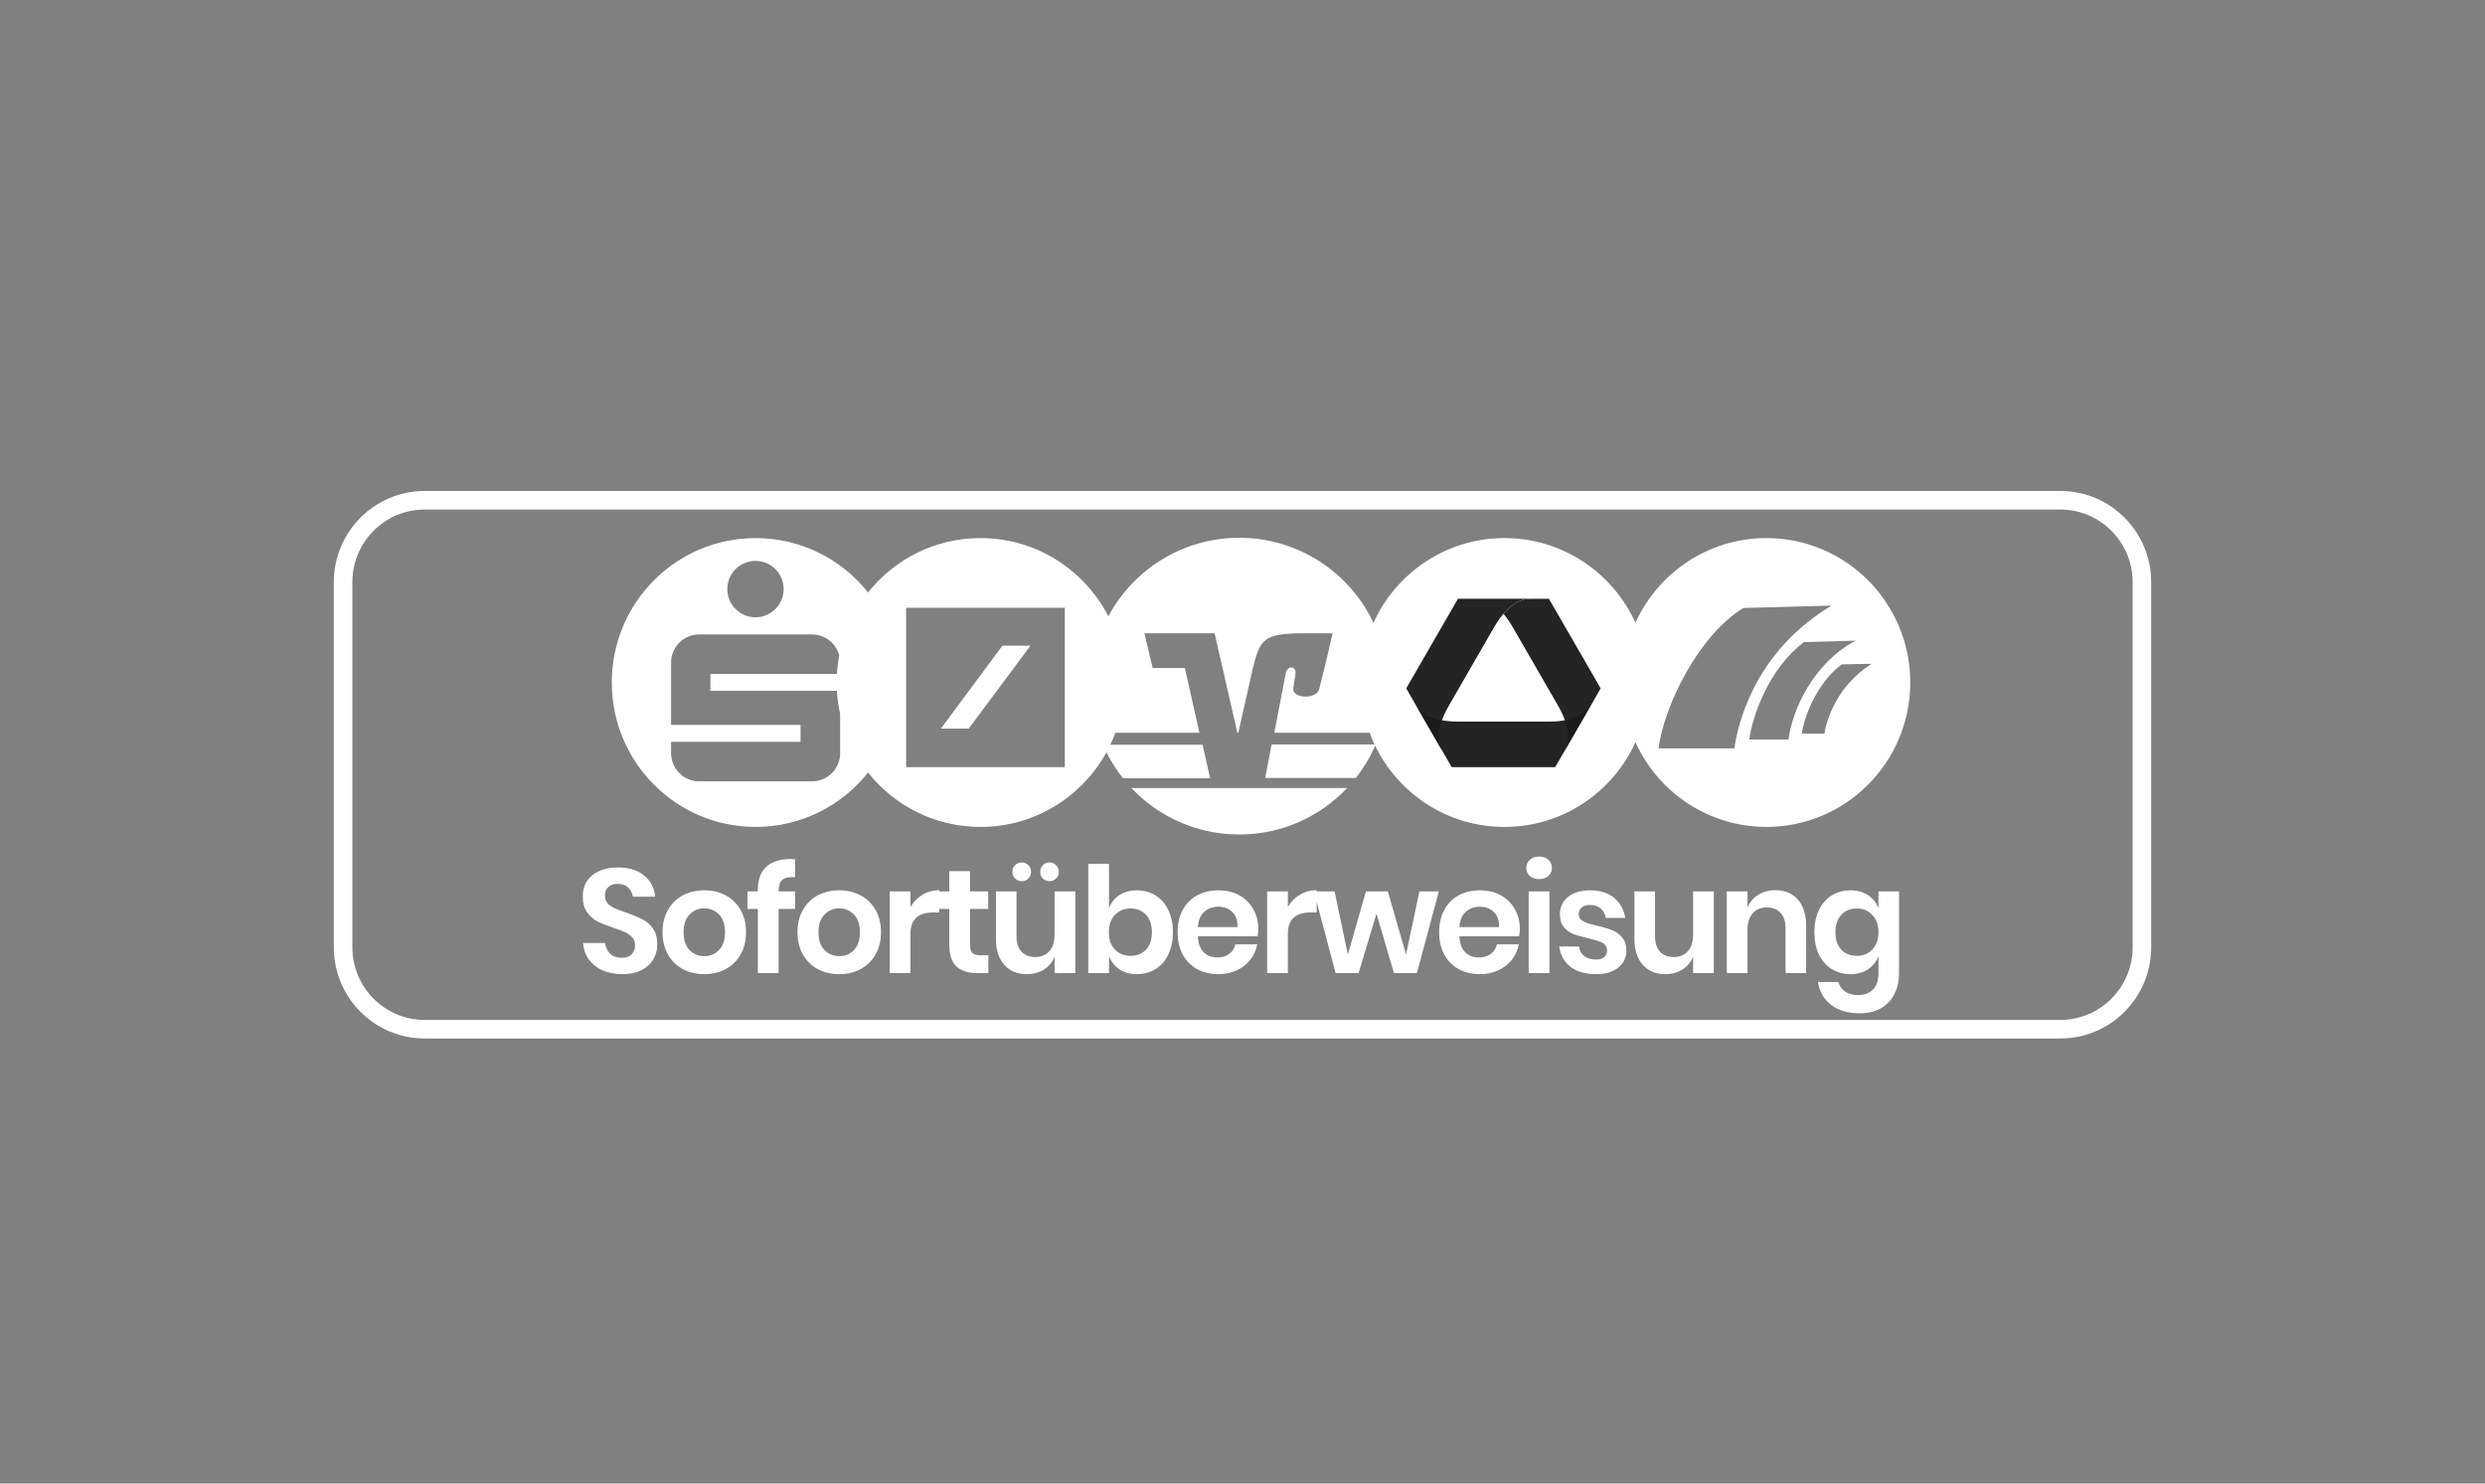 <svg width="134" height="80" viewBox="0 0 134 80" fill="none" xmlns="http://www.w3.org/2000/svg">
<rect x="0" y="0" width="134" height="80" fill="#808080" stroke="none"/>
<path fill-rule="evenodd" clip-rule="evenodd" d="M22.9 27.476H111.1C113.25 27.476 115 29.228 115 31.397V51.079C115 53.249 113.25 55 111.1 55H22.9C20.75 55 19 53.249 19 51.079V31.397C19 29.228 20.75 27.476 22.9 27.476ZM111.1 26.476H22.9C20.194 26.476 18 28.679 18 31.397V51.079C18 53.797 20.194 56 22.9 56H111.1C113.806 56 116 53.797 116 51.079V31.397C116 28.679 113.806 26.476 111.1 26.476ZM62.154 36.018L61.71 34.15H65.496L66.723 39.513H66.775L67.547 36.077C67.936 34.518 68.084 34.15 70.278 34.15H71.856C71.856 34.15 71.537 35.588 71.14 37.148C70.989 37.743 69.672 37.673 69.737 37.117C69.745 37.059 69.807 36.641 69.856 36.343C69.928 35.915 69.428 35.861 69.338 36.285C69.274 36.589 68.985 38.096 68.714 39.513H73.853C73.933 39.728 74.021 39.938 74.119 40.144H68.569L68.225 41.95H73.111C73.528 41.422 73.879 40.84 74.153 40.216C75.413 42.807 78.062 44.592 81.127 44.592C84.266 44.592 86.97 42.718 88.19 40.024C89.41 42.718 92.114 44.591 95.253 44.591C99.536 44.591 103.008 41.105 103.008 36.803C103.008 32.502 99.536 29.016 95.253 29.016C92.114 29.016 89.41 30.889 88.19 33.583C86.97 30.889 84.266 29.016 81.126 29.016C77.987 29.016 75.282 30.89 74.062 33.585C72.781 30.875 70.023 29 66.826 29C63.77 29 61.114 30.714 59.767 33.233C58.478 30.728 55.874 29.016 52.873 29.016C50.418 29.016 48.23 30.16 46.809 31.948C45.388 30.16 43.2 29.016 40.746 29.016C36.462 29.016 32.99 32.502 32.99 36.804C32.99 41.105 36.462 44.592 40.746 44.592C43.2 44.592 45.388 43.447 46.809 41.66C48.23 43.447 50.418 44.592 52.873 44.592C55.796 44.592 58.342 42.967 59.664 40.568C59.912 41.066 60.211 41.534 60.554 41.966H65.254L64.847 40.16H59.873C59.973 39.95 60.064 39.734 60.146 39.513H64.677L63.891 36.021L62.154 36.018ZM45.184 35.139C45.212 35.205 45.236 35.272 45.254 35.34C45.192 35.667 45.151 36.001 45.131 36.34H38.307V37.252H45.13C45.154 37.681 45.213 38.1 45.303 38.507V40.613C45.303 40.823 45.264 41.02 45.184 41.205C45.104 41.391 44.997 41.551 44.86 41.689C44.724 41.826 44.563 41.935 44.377 42.014C44.192 42.094 43.995 42.133 43.785 42.133H37.701C37.492 42.133 37.296 42.094 37.111 42.014C36.927 41.935 36.767 41.826 36.63 41.689C36.494 41.551 36.385 41.391 36.307 41.205C36.227 41.02 36.188 40.823 36.188 40.613V40.005H43.168V39.089H36.188V35.732C36.188 35.522 36.227 35.323 36.307 35.139C36.385 34.954 36.494 34.794 36.63 34.656C36.767 34.519 36.927 34.41 37.111 34.331C37.296 34.251 37.492 34.212 37.701 34.212H43.785C43.995 34.212 44.192 34.251 44.377 34.331C44.563 34.41 44.724 34.519 44.86 34.656C44.997 34.794 45.104 34.954 45.184 35.139ZM39.338 31.174C39.26 31.359 39.219 31.556 39.219 31.766C39.219 31.977 39.26 32.175 39.338 32.36C39.418 32.544 39.527 32.706 39.664 32.842C39.803 32.98 39.964 33.088 40.149 33.168C40.334 33.247 40.531 33.288 40.741 33.288C40.951 33.288 41.148 33.247 41.332 33.168C41.515 33.088 41.676 32.98 41.812 32.842C41.95 32.706 42.057 32.544 42.137 32.36C42.215 32.175 42.256 31.977 42.256 31.766C42.256 31.556 42.215 31.359 42.137 31.174C42.057 30.99 41.95 30.828 41.812 30.69C41.676 30.554 41.515 30.445 41.332 30.366C41.148 30.286 40.951 30.246 40.741 30.246C40.531 30.246 40.334 30.286 40.149 30.366C39.964 30.445 39.803 30.554 39.664 30.69C39.527 30.828 39.418 30.99 39.338 31.174ZM57.419 32.775H48.861V41.369H57.419V32.775ZM94.008 32.785L98.764 32.658C95.073 34.872 93.83 38.266 93.521 40.356H89.432C89.731 38.065 91.583 34.271 94.008 32.785ZM100.926 35.797C100.926 35.797 99.323 35.82 99.313 35.827C98.152 36.68 97.367 38.305 97.154 39.56H98.376C98.492 38.847 99.043 36.982 100.926 35.797ZM97.276 34.625L100.064 34.547C97.775 35.76 96.635 38.306 96.444 39.878H94.324C94.504 38.589 95.382 36.052 97.276 34.625ZM54.055 34.817L50.735 39.292H52.235L55.568 34.817H54.055ZM61.011 42.493H72.642C71.184 44.037 69.118 45 66.826 45C66.185 45 65.561 44.925 64.964 44.782C63.426 44.415 62.061 43.605 61.011 42.493Z" fill="white"/>
<path d="M35.442 50.94C35.442 51.226 35.371 51.492 35.228 51.736C35.085 51.975 34.874 52.168 34.594 52.317C34.314 52.46 33.973 52.532 33.572 52.532C33.175 52.532 32.821 52.465 32.509 52.333C32.198 52.195 31.947 51.998 31.756 51.744C31.572 51.489 31.466 51.192 31.439 50.852H32.628C32.655 51.081 32.745 51.272 32.898 51.425C33.056 51.574 33.265 51.648 33.524 51.648C33.756 51.648 33.933 51.587 34.055 51.465C34.182 51.338 34.245 51.176 34.245 50.98C34.245 50.805 34.195 50.661 34.095 50.55C33.994 50.433 33.867 50.34 33.714 50.271C33.561 50.202 33.349 50.123 33.08 50.032C32.731 49.916 32.446 49.802 32.224 49.69C32.002 49.574 31.812 49.406 31.653 49.189C31.5 48.971 31.424 48.687 31.424 48.337C31.424 47.854 31.595 47.475 31.939 47.199C32.288 46.918 32.747 46.777 33.318 46.777C33.91 46.777 34.38 46.92 34.729 47.207C35.083 47.493 35.283 47.876 35.331 48.353H34.126C34.095 48.151 34.01 47.987 33.873 47.86C33.735 47.727 33.548 47.661 33.31 47.661C33.104 47.661 32.937 47.716 32.81 47.828C32.684 47.934 32.62 48.09 32.62 48.297C32.62 48.462 32.668 48.6 32.763 48.711C32.863 48.817 32.988 48.905 33.136 48.974C33.289 49.043 33.495 49.12 33.754 49.205C34.113 49.332 34.404 49.452 34.626 49.563C34.853 49.674 35.046 49.842 35.204 50.064C35.363 50.287 35.442 50.579 35.442 50.94ZM37.977 48.011C38.405 48.011 38.788 48.101 39.127 48.281C39.47 48.462 39.739 48.724 39.935 49.069C40.13 49.409 40.228 49.81 40.228 50.271C40.228 50.733 40.13 51.133 39.935 51.473C39.739 51.813 39.47 52.075 39.127 52.261C38.788 52.441 38.405 52.532 37.977 52.532C37.549 52.532 37.163 52.441 36.82 52.261C36.482 52.075 36.215 51.813 36.02 51.473C35.824 51.133 35.726 50.733 35.726 50.271C35.726 49.81 35.824 49.409 36.02 49.069C36.215 48.724 36.482 48.462 36.82 48.281C37.163 48.101 37.549 48.011 37.977 48.011ZM37.977 48.982C37.666 48.982 37.401 49.093 37.185 49.316C36.968 49.534 36.86 49.852 36.86 50.271C36.86 50.691 36.968 51.011 37.185 51.234C37.401 51.452 37.666 51.561 37.977 51.561C38.289 51.561 38.553 51.452 38.77 51.234C38.986 51.011 39.095 50.691 39.095 50.271C39.095 49.852 38.986 49.534 38.77 49.316C38.553 49.093 38.289 48.982 37.977 48.982ZM42.873 47.302C42.545 47.281 42.315 47.329 42.183 47.446C42.051 47.562 41.985 47.767 41.985 48.059V48.067H42.873V49.014H41.985V52.476H40.867V49.014H40.305V48.067H40.867V47.963C40.867 47.438 41.015 47.035 41.311 46.753C41.612 46.467 42.056 46.324 42.643 46.324C42.743 46.324 42.82 46.326 42.873 46.331V47.302ZM45.254 48.011C45.682 48.011 46.065 48.101 46.403 48.281C46.746 48.462 47.016 48.724 47.211 49.069C47.407 49.409 47.505 49.81 47.505 50.271C47.505 50.733 47.407 51.133 47.211 51.473C47.016 51.813 46.746 52.075 46.403 52.261C46.065 52.441 45.682 52.532 45.254 52.532C44.826 52.532 44.44 52.441 44.096 52.261C43.758 52.075 43.492 51.813 43.296 51.473C43.1 51.133 43.003 50.733 43.003 50.271C43.003 49.81 43.1 49.409 43.296 49.069C43.492 48.724 43.758 48.462 44.096 48.281C44.44 48.101 44.826 48.011 45.254 48.011ZM45.254 48.982C44.942 48.982 44.678 49.093 44.461 49.316C44.244 49.534 44.136 49.852 44.136 50.271C44.136 50.691 44.244 51.011 44.461 51.234C44.678 51.452 44.942 51.561 45.254 51.561C45.565 51.561 45.83 51.452 46.046 51.234C46.263 51.011 46.371 50.691 46.371 50.271C46.371 49.852 46.263 49.534 46.046 49.316C45.83 49.093 45.565 48.982 45.254 48.982ZM49.095 48.91C49.259 48.629 49.475 48.409 49.745 48.25C50.014 48.085 50.316 48.003 50.648 48.003V49.205H50.324C49.505 49.205 49.095 49.587 49.095 50.351V52.476H47.977V48.067H49.095V48.91ZM53.296 51.513V52.476H52.709C52.218 52.476 51.84 52.357 51.576 52.118C51.317 51.879 51.188 51.481 51.188 50.924V49.014H50.578V48.067H51.188V46.976H52.305V48.067H53.288V49.014H52.305V50.94C52.305 51.152 52.348 51.301 52.432 51.386C52.517 51.471 52.659 51.513 52.86 51.513H53.296ZM57.984 48.067V52.476H56.866V51.585C56.75 51.882 56.557 52.115 56.288 52.285C56.024 52.45 55.717 52.532 55.368 52.532C54.861 52.532 54.457 52.365 54.156 52.03C53.855 51.696 53.704 51.229 53.704 50.63V48.067H54.814V50.502C54.814 50.852 54.903 51.126 55.083 51.322C55.263 51.513 55.506 51.608 55.812 51.608C56.135 51.608 56.391 51.505 56.581 51.298C56.771 51.091 56.866 50.794 56.866 50.407V48.067H57.984ZM54.592 47.016C54.592 46.873 54.639 46.753 54.734 46.658C54.835 46.557 54.954 46.507 55.091 46.507C55.239 46.507 55.361 46.557 55.456 46.658C55.551 46.753 55.598 46.873 55.598 47.016C55.598 47.154 55.551 47.273 55.456 47.374C55.361 47.47 55.239 47.517 55.091 47.517C54.954 47.517 54.835 47.47 54.734 47.374C54.639 47.273 54.592 47.154 54.592 47.016ZM56.09 47.016C56.09 46.873 56.137 46.753 56.232 46.658C56.328 46.557 56.446 46.507 56.589 46.507C56.732 46.507 56.851 46.557 56.946 46.658C57.046 46.753 57.096 46.873 57.096 47.016C57.096 47.154 57.046 47.273 56.946 47.374C56.851 47.47 56.732 47.517 56.589 47.517C56.446 47.517 56.328 47.47 56.232 47.374C56.137 47.273 56.09 47.154 56.09 47.016ZM61.307 48.011C61.676 48.011 62.009 48.101 62.305 48.281C62.601 48.462 62.831 48.724 62.995 49.069C63.164 49.409 63.248 49.81 63.248 50.271C63.248 50.733 63.164 51.136 62.995 51.481C62.831 51.821 62.601 52.081 62.305 52.261C62.009 52.441 61.676 52.532 61.307 52.532C60.937 52.532 60.62 52.444 60.355 52.269C60.096 52.089 59.912 51.85 59.801 51.553V52.476H58.683V46.586H59.801V48.982C59.912 48.685 60.096 48.449 60.355 48.273C60.62 48.098 60.937 48.011 61.307 48.011ZM60.958 48.99C60.62 48.99 60.34 49.107 60.118 49.34C59.901 49.568 59.793 49.879 59.793 50.271C59.793 50.659 59.901 50.969 60.118 51.203C60.34 51.431 60.62 51.545 60.958 51.545C61.307 51.545 61.587 51.433 61.798 51.211C62.009 50.982 62.115 50.669 62.115 50.271C62.115 49.873 62.009 49.56 61.798 49.332C61.587 49.104 61.307 48.99 60.958 48.99ZM67.852 50.104C67.852 50.216 67.838 50.343 67.812 50.486H64.594C64.61 50.879 64.716 51.168 64.911 51.354C65.107 51.539 65.35 51.632 65.64 51.632C65.899 51.632 66.113 51.569 66.282 51.441C66.457 51.314 66.568 51.142 66.615 50.924H67.796C67.738 51.232 67.614 51.508 67.424 51.752C67.234 51.996 66.988 52.187 66.687 52.325C66.391 52.463 66.061 52.532 65.696 52.532C65.268 52.532 64.887 52.441 64.555 52.261C64.222 52.075 63.963 51.813 63.778 51.473C63.593 51.133 63.5 50.733 63.5 50.271C63.5 49.81 63.593 49.409 63.778 49.069C63.963 48.724 64.222 48.462 64.555 48.281C64.887 48.101 65.268 48.011 65.696 48.011C66.129 48.011 66.507 48.101 66.829 48.281C67.157 48.462 67.408 48.711 67.582 49.03C67.762 49.343 67.852 49.701 67.852 50.104ZM66.726 49.993C66.742 49.632 66.647 49.359 66.441 49.173C66.24 48.987 65.992 48.894 65.696 48.894C65.395 48.894 65.141 48.987 64.935 49.173C64.729 49.359 64.615 49.632 64.594 49.993H66.726ZM69.446 48.91C69.609 48.629 69.826 48.409 70.095 48.25C70.365 48.085 70.666 48.003 70.999 48.003V49.205H70.674C69.855 49.205 69.446 49.587 69.446 50.351V52.476H68.328V48.067H69.446V48.91ZM77.586 48.067L76.405 52.476H75.168L74.225 49.268L73.258 52.476H72.022L70.849 48.067H71.966L72.68 51.473L73.655 48.067H74.836L75.819 51.473L76.54 48.067H77.586ZM81.955 50.104C81.955 50.216 81.942 50.343 81.916 50.486H78.698C78.713 50.879 78.819 51.168 79.015 51.354C79.21 51.539 79.453 51.632 79.744 51.632C80.003 51.632 80.217 51.569 80.386 51.441C80.56 51.314 80.671 51.142 80.719 50.924H81.9C81.842 51.232 81.718 51.508 81.528 51.752C81.337 51.996 81.091 52.187 80.79 52.325C80.494 52.463 80.164 52.532 79.799 52.532C79.371 52.532 78.991 52.441 78.658 52.261C78.325 52.075 78.066 51.813 77.881 51.473C77.696 51.133 77.604 50.733 77.604 50.271C77.604 49.81 77.696 49.409 77.881 49.069C78.066 48.724 78.325 48.462 78.658 48.281C78.991 48.101 79.371 48.011 79.799 48.011C80.233 48.011 80.611 48.101 80.933 48.281C81.26 48.462 81.511 48.711 81.686 49.03C81.866 49.343 81.955 49.701 81.955 50.104ZM80.83 49.993C80.846 49.632 80.75 49.359 80.545 49.173C80.344 48.987 80.095 48.894 79.799 48.894C79.498 48.894 79.245 48.987 79.039 49.173C78.832 49.359 78.719 49.632 78.698 49.993H80.83ZM82.305 46.801C82.305 46.621 82.368 46.475 82.495 46.363C82.622 46.246 82.788 46.188 82.995 46.188C83.2 46.188 83.367 46.246 83.494 46.363C83.62 46.475 83.684 46.621 83.684 46.801C83.684 46.976 83.62 47.122 83.494 47.239C83.367 47.35 83.2 47.406 82.995 47.406C82.788 47.406 82.622 47.35 82.495 47.239C82.368 47.122 82.305 46.976 82.305 46.801ZM83.549 48.067V52.476H82.432V48.067H83.549ZM85.757 48.011C86.291 48.011 86.719 48.146 87.041 48.417C87.363 48.687 87.564 49.048 87.643 49.499H86.597C86.555 49.287 86.46 49.117 86.312 48.99C86.164 48.862 85.971 48.799 85.733 48.799C85.543 48.799 85.395 48.844 85.289 48.934C85.184 49.024 85.131 49.146 85.131 49.3C85.131 49.422 85.173 49.52 85.258 49.595C85.342 49.669 85.448 49.727 85.575 49.77C85.701 49.812 85.884 49.863 86.122 49.921C86.454 49.995 86.724 50.075 86.93 50.16C87.141 50.239 87.321 50.37 87.469 50.55C87.622 50.725 87.699 50.964 87.699 51.266C87.699 51.643 87.551 51.948 87.255 52.181C86.965 52.415 86.571 52.532 86.074 52.532C85.503 52.532 85.046 52.404 84.703 52.15C84.359 51.89 84.15 51.521 84.076 51.043H85.147C85.173 51.261 85.268 51.433 85.432 51.561C85.596 51.683 85.81 51.744 86.074 51.744C86.264 51.744 86.409 51.699 86.51 51.608C86.61 51.513 86.661 51.391 86.661 51.242C86.661 51.115 86.616 51.011 86.526 50.932C86.441 50.852 86.333 50.791 86.201 50.749C86.074 50.706 85.892 50.656 85.654 50.598C85.326 50.523 85.059 50.449 84.854 50.375C84.653 50.295 84.478 50.17 84.33 50.001C84.188 49.831 84.116 49.597 84.116 49.3C84.116 48.918 84.262 48.608 84.552 48.369C84.843 48.13 85.245 48.011 85.757 48.011ZM92.415 48.067V52.476H91.298V51.585C91.181 51.882 90.988 52.115 90.719 52.285C90.455 52.45 90.148 52.532 89.799 52.532C89.292 52.532 88.888 52.365 88.587 52.03C88.286 51.696 88.135 51.229 88.135 50.63V48.067H89.245V50.502C89.245 50.852 89.334 51.126 89.514 51.322C89.694 51.513 89.937 51.608 90.243 51.608C90.566 51.608 90.822 51.505 91.012 51.298C91.202 51.091 91.298 50.794 91.298 50.407V48.067H92.415ZM95.73 48.003C96.237 48.003 96.641 48.17 96.942 48.504C97.243 48.839 97.394 49.308 97.394 49.913V52.476H96.284V50.041C96.284 49.69 96.195 49.42 96.015 49.229C95.835 49.032 95.59 48.934 95.278 48.934C94.961 48.934 94.707 49.038 94.517 49.245C94.327 49.452 94.232 49.749 94.232 50.136V52.476H93.114V48.067H94.232V48.95C94.348 48.653 94.538 48.422 94.802 48.258C95.072 48.088 95.381 48.003 95.73 48.003ZM99.781 48.011C100.15 48.011 100.467 48.098 100.732 48.273C100.996 48.449 101.183 48.685 101.294 48.982V48.067H102.404V52.492C102.404 52.901 102.322 53.267 102.158 53.59C102 53.919 101.759 54.177 101.437 54.362C101.12 54.548 100.734 54.641 100.28 54.641C99.646 54.641 99.133 54.49 98.742 54.187C98.351 53.885 98.113 53.474 98.029 52.954H99.13C99.194 53.176 99.316 53.349 99.495 53.471C99.68 53.598 99.915 53.662 100.2 53.662C100.528 53.662 100.792 53.564 100.993 53.367C101.194 53.176 101.294 52.885 101.294 52.492V51.553C101.183 51.85 100.996 52.089 100.732 52.269C100.467 52.444 100.15 52.532 99.781 52.532C99.411 52.532 99.077 52.441 98.782 52.261C98.486 52.081 98.253 51.821 98.084 51.481C97.921 51.136 97.839 50.733 97.839 50.271C97.839 49.81 97.921 49.409 98.084 49.069C98.253 48.724 98.486 48.462 98.782 48.281C99.077 48.101 99.411 48.011 99.781 48.011ZM100.129 48.99C99.781 48.99 99.5 49.104 99.289 49.332C99.077 49.56 98.972 49.873 98.972 50.271C98.972 50.669 99.077 50.982 99.289 51.211C99.5 51.433 99.781 51.545 100.129 51.545C100.467 51.545 100.745 51.431 100.961 51.203C101.183 50.969 101.294 50.659 101.294 50.271C101.294 49.879 101.183 49.568 100.961 49.34C100.745 49.107 100.467 48.99 100.129 48.99Z" fill="white"/>
<path d="M78.621 32.29C78.621 32.29 78.617 32.291 78.616 32.293L76.56 35.855L75.915 36.971L75.84 37.101L75.83 37.118C75.83 37.118 75.829 37.121 75.831 37.124L77.79 40.517V40.502C77.747 40.425 77.717 40.364 77.7 40.327C77.618 40.141 77.572 39.885 77.584 39.635C77.617 38.978 77.966 38.33 78.142 38.026C78.554 37.313 79.35 35.933 79.35 35.933C79.35 35.933 80.146 34.554 80.559 33.84C80.734 33.536 81.121 32.91 81.674 32.553C81.883 32.417 82.129 32.33 82.33 32.307C82.477 32.291 82.965 32.29 83.519 32.29H78.621Z" fill="#1C1C1C" fill-opacity="0.96"/>
<path d="M75.847 37.151C75.878 37.205 75.909 37.259 75.939 37.311L75.847 37.151ZM85.7 38.145C85.58 38.309 85.382 38.478 85.159 38.592C84.574 38.891 83.838 38.913 83.487 38.913H81.07H78.653C78.303 38.913 77.566 38.891 76.982 38.592C76.759 38.478 76.56 38.309 76.44 38.145C76.364 38.042 76.169 37.71 75.939 37.311L76.43 38.162L78.28 41.366C78.281 41.368 78.285 41.369 78.285 41.369H83.856L83.861 41.366L86.288 37.162C86.02 37.626 85.785 38.029 85.7 38.145Z" fill="#1C1C1C" fill-opacity="0.96"/>
<path d="M82.332 32.307C82.131 32.33 81.884 32.417 81.675 32.553C81.444 32.702 81.242 32.899 81.072 33.099C81.308 33.377 81.481 33.663 81.583 33.84C81.995 34.554 82.792 35.933 82.792 35.933C82.792 35.933 83.588 37.313 84.001 38.026C84.176 38.33 84.525 38.978 84.557 39.635C84.57 39.885 84.523 40.141 84.442 40.327C84.385 40.456 84.159 40.85 83.897 41.305L86.312 37.123V37.122V37.119L86.311 37.117L83.526 32.294C83.525 32.291 83.523 32.29 83.521 32.29C82.967 32.29 82.479 32.291 82.332 32.307Z" fill="#1C1C1C" fill-opacity="0.96"/>
</svg>
